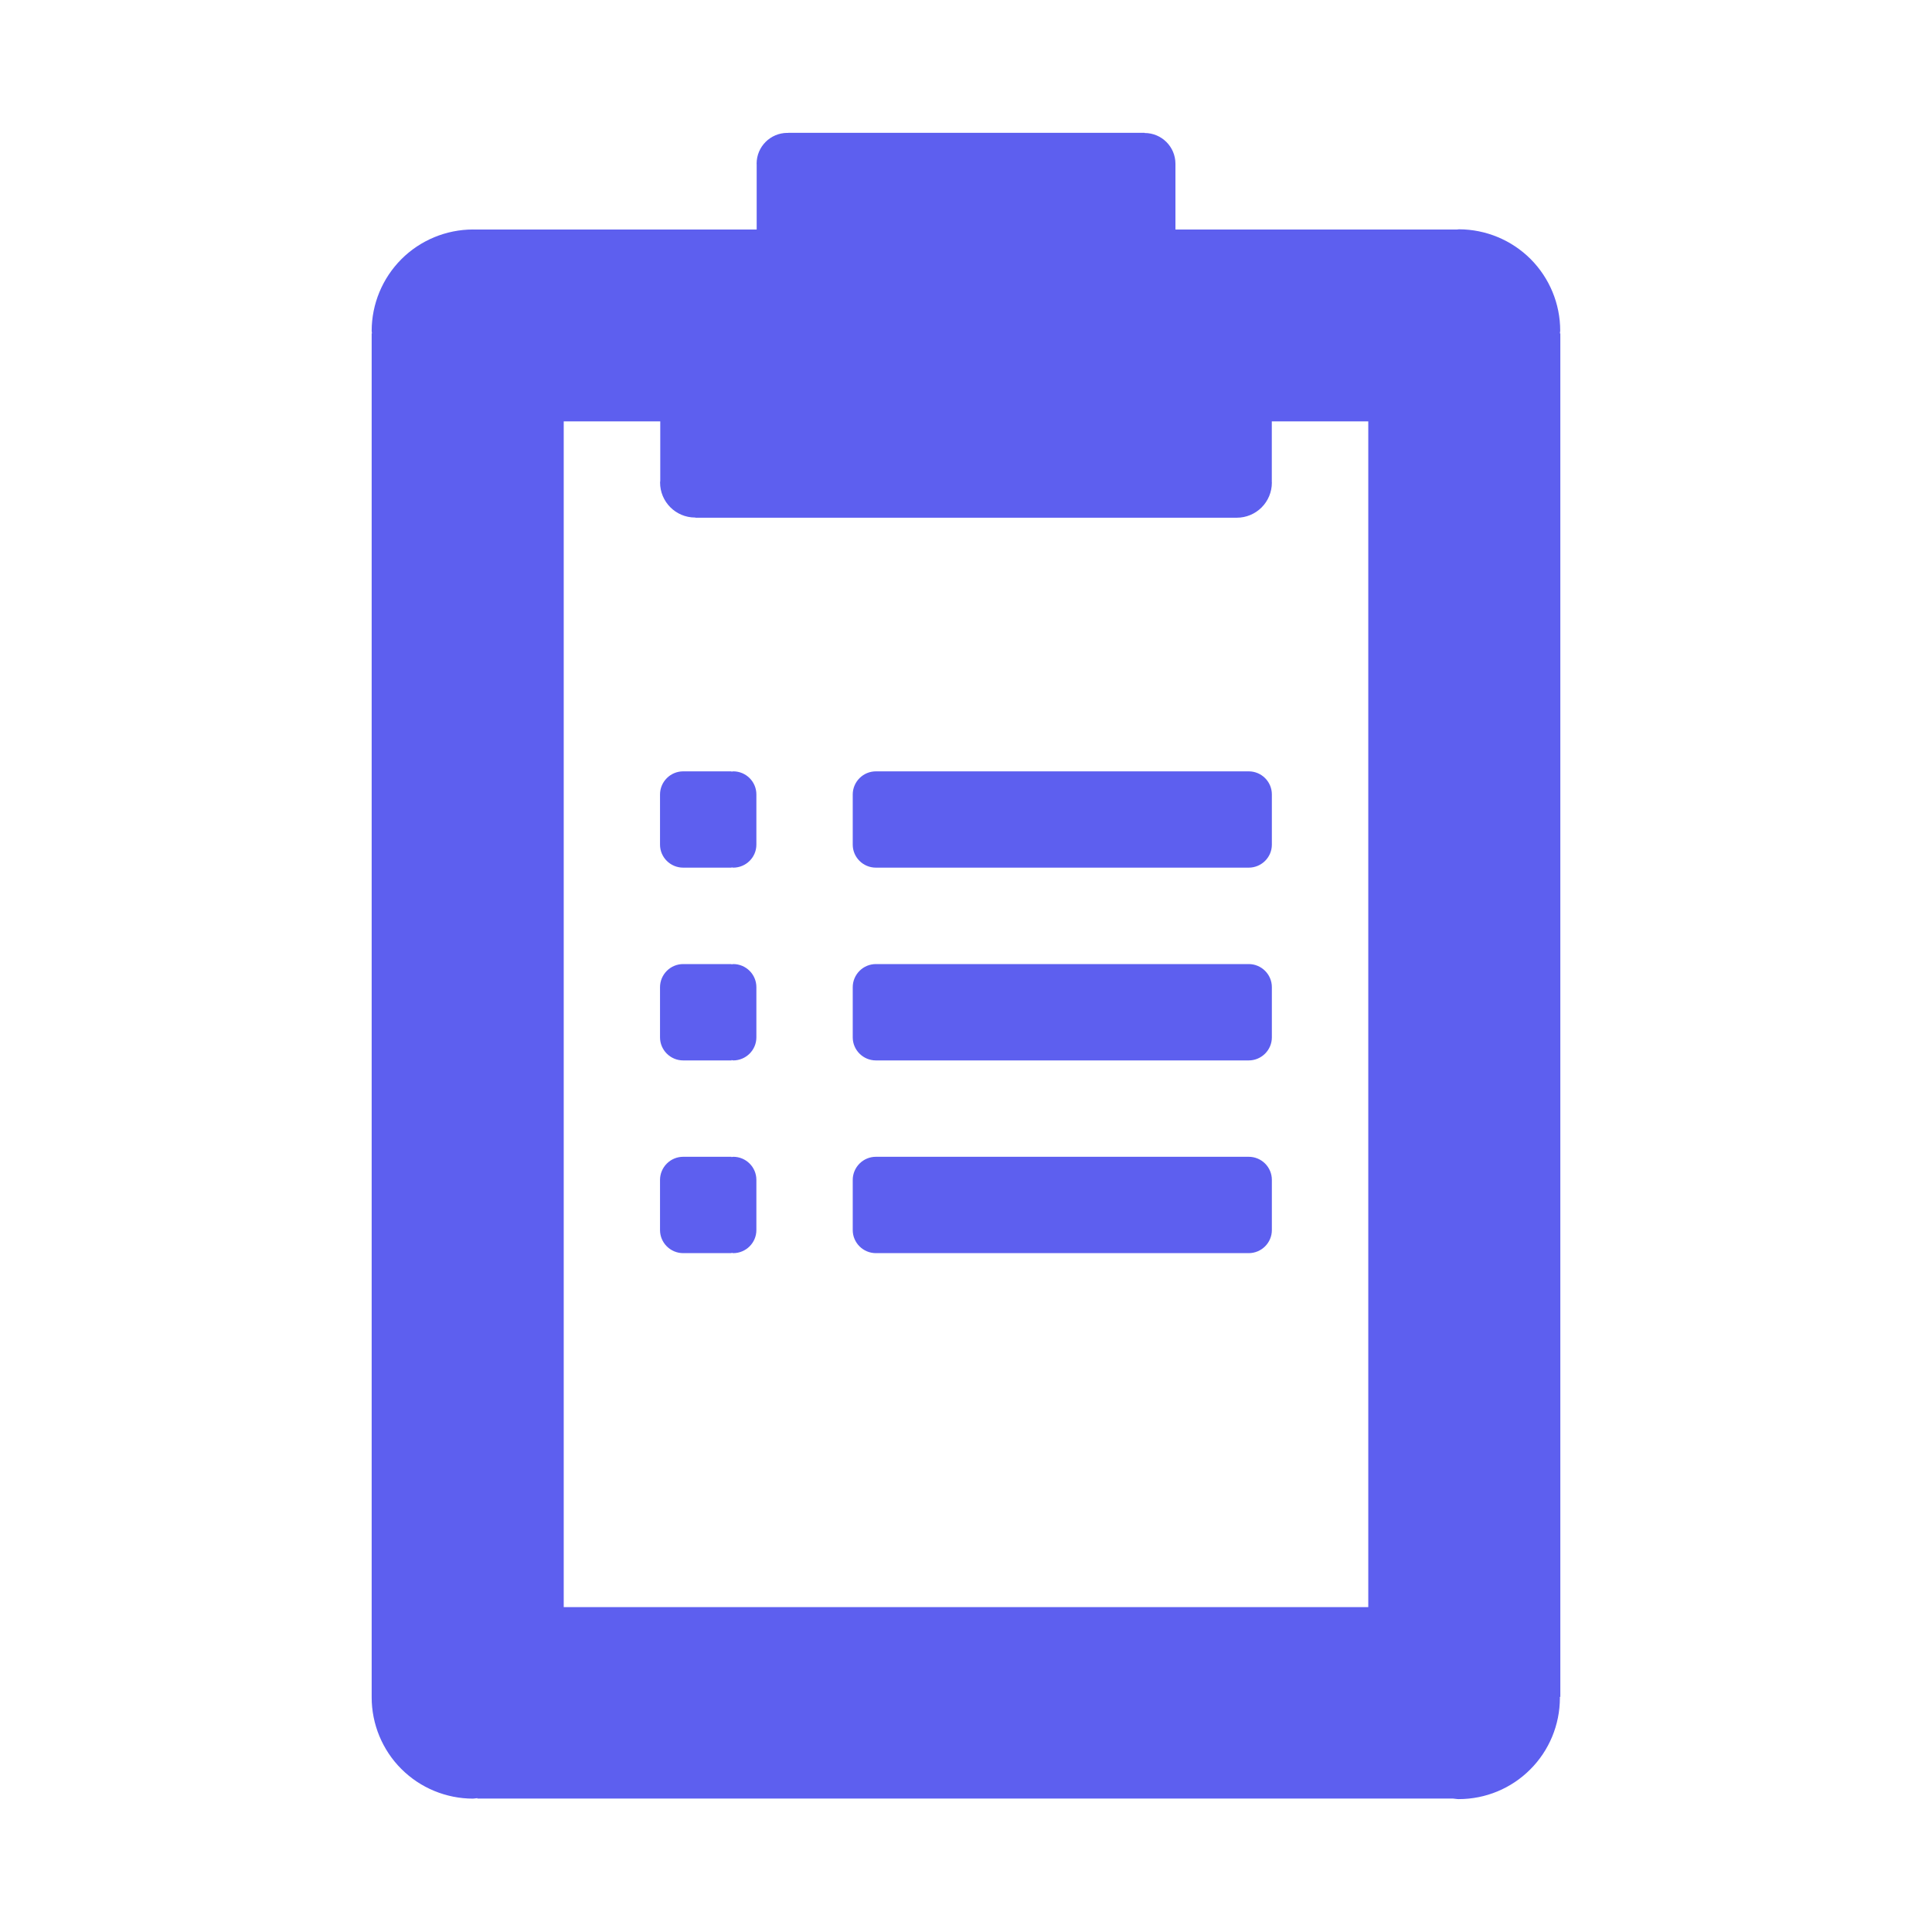 <svg width="32" height="32" viewBox="0 0 32 32" fill="none" xmlns="http://www.w3.org/2000/svg">
<path d="M25.843 5.523H25.837C25.837 5.507 25.842 5.493 25.842 5.477C25.842 5.032 25.665 4.605 25.351 4.29C25.036 3.976 24.61 3.799 24.165 3.798C24.152 3.798 24.141 3.802 24.128 3.802H19.469V2.713C19.469 2.431 19.241 2.203 18.959 2.203V2.2H13.056V2.202C13.051 2.202 13.047 2.201 13.042 2.201C12.76 2.201 12.532 2.429 12.532 2.711L12.533 2.72V3.802H7.84L7.834 3.801C7.389 3.802 6.962 3.979 6.648 4.293C6.334 4.608 6.157 5.034 6.156 5.479C6.156 5.494 6.16 5.508 6.161 5.523H6.156V28.106H6.157L6.156 28.114C6.156 28.335 6.2 28.553 6.284 28.756C6.369 28.96 6.492 29.145 6.648 29.3C6.804 29.456 6.989 29.579 7.192 29.663C7.396 29.747 7.614 29.791 7.834 29.791C7.859 29.791 7.882 29.784 7.907 29.783V29.79H24.067C24.099 29.792 24.128 29.799 24.16 29.799C24.605 29.799 25.031 29.623 25.345 29.308C25.66 28.994 25.836 28.568 25.837 28.123C25.837 28.117 25.835 28.112 25.835 28.106H25.844V5.523H25.843ZM22.663 26.619H9.337V6.979H10.936V7.961C10.935 7.971 10.933 7.981 10.933 7.992C10.933 8.311 11.192 8.572 11.513 8.572L11.518 8.572V8.575H20.486C20.64 8.575 20.788 8.513 20.896 8.405C21.005 8.296 21.066 8.148 21.066 7.995C21.066 7.99 21.065 7.985 21.065 7.98V6.979H22.663V26.619H22.663Z" fill="#5D5FEF"/>
<path d="M12.528 13.158C12.528 12.947 12.356 12.776 12.145 12.776C12.135 12.776 12.126 12.78 12.116 12.781V12.776H11.316C11.214 12.776 11.117 12.816 11.045 12.888C10.973 12.96 10.932 13.057 10.932 13.159V13.99C10.932 14.2 11.104 14.371 11.316 14.371H12.117V14.366C12.126 14.366 12.135 14.371 12.144 14.371C12.356 14.371 12.528 14.2 12.528 13.99V13.159H12.528V13.158ZM21.066 13.158C21.066 12.947 20.894 12.776 20.683 12.776H14.508C14.406 12.776 14.309 12.816 14.237 12.888C14.165 12.96 14.124 13.057 14.124 13.159V13.99C14.124 14.2 14.296 14.371 14.508 14.371H20.682C20.894 14.371 21.066 14.2 21.066 13.99V13.159H21.066V13.158ZM12.528 16.35C12.528 16.14 12.356 15.968 12.145 15.968C12.135 15.968 12.126 15.972 12.116 15.973V15.968H11.316C11.214 15.968 11.117 16.008 11.045 16.08C10.973 16.152 10.932 16.249 10.932 16.351V17.182C10.932 17.392 11.104 17.564 11.316 17.564H12.117V17.558C12.126 17.558 12.135 17.564 12.144 17.564C12.356 17.564 12.528 17.392 12.528 17.182V16.351H12.528V16.35ZM21.066 16.35C21.066 16.14 20.894 15.968 20.683 15.968H14.508C14.406 15.968 14.309 16.008 14.237 16.08C14.165 16.152 14.124 16.249 14.124 16.351V17.182C14.124 17.392 14.296 17.564 14.508 17.564H20.682C20.894 17.564 21.066 17.392 21.066 17.182V16.351H21.066V16.35ZM12.528 19.542C12.528 19.331 12.356 19.16 12.145 19.16C12.135 19.16 12.126 19.164 12.116 19.165V19.16H11.316C11.214 19.16 11.117 19.2 11.045 19.272C10.973 19.344 10.932 19.441 10.932 19.543V20.374C10.932 20.584 11.104 20.756 11.316 20.756H12.117V20.75C12.126 20.75 12.135 20.756 12.144 20.756C12.356 20.756 12.528 20.584 12.528 20.374V19.543H12.528V19.542ZM21.066 19.542C21.066 19.331 20.894 19.16 20.683 19.16H14.508C14.406 19.16 14.309 19.2 14.237 19.272C14.165 19.344 14.124 19.441 14.124 19.543V20.374C14.124 20.584 14.296 20.756 14.508 20.756H20.682C20.894 20.756 21.066 20.584 21.066 20.374V19.543H21.066V19.542Z" fill="#5D5FEF"/>
</svg>
